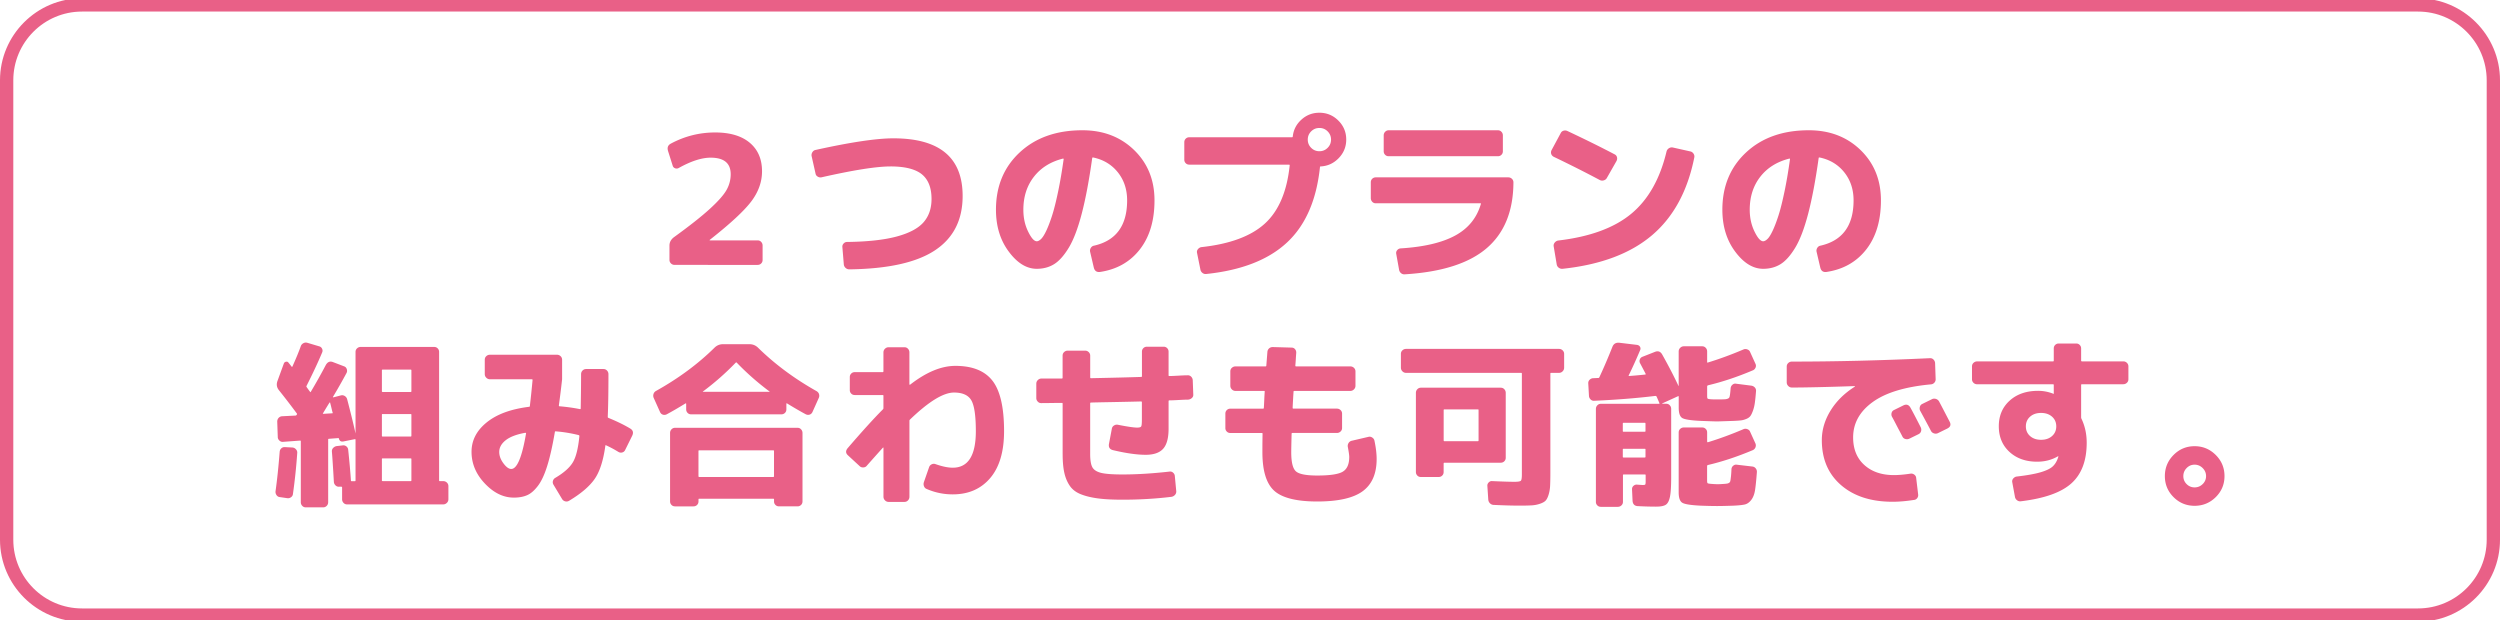 <svg version="1.1" id="レイヤー_1" xmlns="http://www.w3.org/2000/svg" x="0" y="0" viewBox="0 0 750 186" style="enable-background:new 0 0 750 186" xml:space="preserve"><style>.st1{fill:#e96087}</style><path class="st1" d="M725.4 186.51H24.6c-13.56 0-24.6-11.04-24.6-24.6V24.09C0 10.52 11.04-.51 24.6-.51h700.8c13.56 0 24.6 11.04 24.6 24.6v137.83c0 13.56-11.04 24.59-24.6 24.59zM24.6 3.47c-11.37 0-20.61 9.25-20.61 20.62v137.83c0 11.37 9.24 20.61 20.61 20.61h700.8c11.37 0 20.61-9.24 20.61-20.61V24.09c0-11.37-9.24-20.62-20.61-20.62H24.6z"/><path class="st1" d="M213.19 47.3c-2.68 0-5.89 1.04-9.61 3.12-.36.18-.72.2-1.07.05-.36-.14-.59-.39-.7-.75l-1.39-4.4c-.32-1.04-.04-1.79.86-2.25 4.15-2.22 8.57-3.33 13.26-3.33 4.47 0 7.94 1.03 10.39 3.09 2.45 2.06 3.68 4.91 3.68 8.56 0 3.15-1.06 6.15-3.19 8.99s-6.29 6.7-12.48 11.57c-.04.04-.05.07-.05.11 0 .04.02.05.05.05h14.34c.43 0 .79.15 1.07.46.29.3.43.67.43 1.1v4.3c0 .43-.14.79-.43 1.07-.28.29-.64.43-1.07.43H202.4c-.43 0-.8-.14-1.1-.43-.3-.29-.46-.64-.46-1.07v-4.3c0-.97.43-1.79 1.29-2.47 4.8-3.47 8.44-6.35 10.93-8.64 2.49-2.29 4.14-4.17 4.94-5.64a9.51 9.51 0 0 0 1.21-4.67c-.01-3.3-2.01-4.95-6.02-4.95zM267.15 49.93c-4.19 0-11.1 1.09-20.72 3.27-.39.07-.77 0-1.13-.22-.36-.21-.57-.52-.64-.91l-1.18-5.26c-.07-.39.01-.78.24-1.15.23-.38.55-.6.94-.67 10.52-2.33 18.31-3.49 23.36-3.49 13.85 0 20.77 5.76 20.77 17.29 0 7.2-2.76 12.63-8.29 16.3-5.53 3.67-14.09 5.57-25.69 5.72-.43 0-.81-.14-1.13-.43-.32-.29-.5-.64-.54-1.07l-.43-5.21c-.04-.39.09-.74.38-1.05.28-.3.62-.46 1.02-.46 6.19-.07 11.16-.62 14.93-1.64 3.76-1.02 6.43-2.44 8.03-4.27 1.59-1.83 2.39-4.15 2.39-6.98 0-3.36-.97-5.83-2.9-7.41-1.95-1.57-5.08-2.36-9.41-2.36zM311.03 80.64c-3.05 0-5.85-1.72-8.4-5.16-2.56-3.43-3.84-7.62-3.84-12.56 0-7.05 2.38-12.79 7.14-17.21 4.76-4.42 11.02-6.63 18.79-6.63 6.26 0 11.43 1.98 15.51 5.93 4.08 3.96 6.12 8.99 6.12 15.11 0 6.05-1.47 10.95-4.4 14.71-2.93 3.76-6.92 6.01-11.97 6.76-.97.11-1.58-.32-1.83-1.29l-1.13-4.83c-.07-.39.01-.77.25-1.13.23-.36.55-.57.94-.64 6.62-1.5 9.93-6.03 9.93-13.58 0-3.29-.93-6.1-2.79-8.43-1.86-2.32-4.33-3.81-7.41-4.45-.18 0-.27.05-.27.16-.93 6.66-1.98 12.22-3.14 16.67-1.16 4.45-2.46 7.86-3.89 10.23-1.43 2.36-2.9 4.01-4.4 4.94s-3.24 1.4-5.21 1.4zm7.9-33.07c-3.73.93-6.64 2.75-8.75 5.45-2.11 2.7-3.17 6-3.17 9.91 0 2.4.47 4.57 1.42 6.52.95 1.95 1.81 2.93 2.61 2.93.39 0 .83-.24 1.32-.72.48-.48 1.01-1.33 1.58-2.55.57-1.22 1.14-2.73 1.72-4.54s1.16-4.16 1.77-7.06c.61-2.9 1.16-6.16 1.67-9.77-.01-.12-.07-.17-.17-.17zM395.82 33.82c2.22 0 4.12.79 5.69 2.36 1.58 1.58 2.36 3.47 2.36 5.69 0 2.15-.75 4-2.25 5.56-1.5 1.56-3.31 2.39-5.42 2.5-.14 0-.21.07-.21.21-1.04 9.91-4.34 17.46-9.91 22.63-5.56 5.17-13.61 8.31-24.13 9.42-.43.07-.83-.03-1.18-.29-.36-.27-.58-.62-.65-1.05l-1.02-5.05c-.07-.39.03-.75.3-1.07.27-.32.6-.52.99-.59 8.56-.93 14.91-3.28 19.06-7.06 4.15-3.78 6.64-9.6 7.46-17.48 0-.14-.07-.21-.21-.21h-29.91c-.43 0-.79-.14-1.07-.43a1.44 1.44 0 0 1-.43-1.07v-5.21c0-.43.14-.79.43-1.07.28-.29.64-.43 1.07-.43h30.77c.18 0 .27-.07.27-.22.21-2 1.08-3.7 2.6-5.07 1.51-1.38 3.31-2.07 5.39-2.07zm-2.47 10.53c.68.68 1.5 1.02 2.47 1.02.97 0 1.79-.34 2.47-1.02.68-.68 1.02-1.5 1.02-2.47 0-.97-.34-1.79-1.02-2.47-.68-.68-1.5-1.02-2.47-1.02-.97 0-1.79.34-2.47 1.02-.68.68-1.02 1.5-1.02 2.47 0 .96.34 1.79 1.02 2.47zM420.16 74.52c6.98-.43 12.44-1.71 16.37-3.84 3.94-2.13 6.51-5.29 7.73-9.48.07-.14.02-.21-.16-.21h-31.36c-.43 0-.79-.15-1.07-.46-.28-.3-.43-.67-.43-1.1v-4.72c0-.43.14-.79.43-1.07.29-.29.65-.43 1.07-.43h39.73c.43 0 .79.14 1.1.43.3.29.46.64.46 1.07-.04 8.59-2.7 15.17-8 19.73-5.3 4.56-13.5 7.18-24.59 7.86-.43.04-.81-.08-1.13-.35s-.52-.62-.59-1.05l-.86-4.78c-.07-.39.03-.75.3-1.07.27-.32.6-.49 1-.53zm-5.05-29.15v-4.73c0-.43.14-.8.43-1.1.29-.3.65-.46 1.07-.46h32.75c.43 0 .79.15 1.07.46.29.3.43.67.43 1.1v4.73c0 .43-.14.79-.43 1.07-.29.29-.64.43-1.07.43h-32.75c-.43 0-.79-.14-1.07-.43-.29-.29-.43-.65-.43-1.07zM484.94 48.32l-2.9 5.1c-.21.36-.53.59-.94.7-.41.11-.8.07-1.16-.11-4.22-2.25-8.8-4.56-13.74-6.93-.39-.18-.66-.46-.81-.83-.14-.38-.12-.76.05-1.15l2.74-5.1c.18-.39.46-.65.86-.78.39-.12.79-.1 1.18.08 5.26 2.47 9.97 4.8 14.12 6.98.39.18.64.47.75.86s.06.79-.15 1.18zm-17.5 23.84c9.49-1.11 16.79-3.78 21.9-8 5.12-4.22 8.66-10.47 10.63-18.74.11-.39.34-.71.7-.94.36-.23.74-.31 1.13-.24l5.26 1.18c.39.07.72.29.97.64.25.36.34.73.27 1.13-2.01 10.09-6.23 17.89-12.69 23.38-6.46 5.49-15.4 8.85-26.82 10.07-.43.04-.82-.07-1.16-.32-.34-.25-.55-.59-.62-1.02l-.92-5.48c-.04-.39.08-.75.35-1.07.27-.32.6-.52 1-.59zM528.95 80.64c-3.04 0-5.84-1.72-8.4-5.16-2.56-3.43-3.84-7.62-3.84-12.56 0-7.05 2.38-12.79 7.14-17.21 4.76-4.42 11.02-6.63 18.79-6.63 6.27 0 11.44 1.98 15.52 5.93 4.08 3.96 6.12 8.99 6.12 15.11 0 6.05-1.47 10.95-4.4 14.71-2.94 3.76-6.93 6.01-11.97 6.76-.97.11-1.57-.32-1.82-1.29l-1.13-4.83c-.07-.39.01-.77.24-1.13.23-.36.55-.57.94-.64 6.62-1.5 9.93-6.03 9.93-13.58 0-3.29-.93-6.1-2.79-8.43-1.86-2.32-4.33-3.81-7.41-4.45-.18 0-.27.05-.27.16-.93 6.66-1.98 12.22-3.14 16.67-1.16 4.45-2.46 7.86-3.89 10.23-1.43 2.36-2.9 4.01-4.4 4.94-1.52.94-3.25 1.4-5.22 1.4zm7.89-33.07c-3.72.93-6.64 2.75-8.75 5.45-2.11 2.7-3.17 6-3.17 9.91 0 2.4.48 4.57 1.43 6.52.95 1.95 1.81 2.93 2.6 2.93.39 0 .83-.24 1.32-.72s1.01-1.33 1.58-2.55c.57-1.22 1.14-2.73 1.72-4.54s1.16-4.16 1.77-7.06c.61-2.9 1.16-6.16 1.66-9.77 0-.12-.05-.17-.16-.17zM89.17 135.91c-.29 4.19-.72 8.29-1.29 12.3-.04.39-.23.72-.59.97s-.73.34-1.13.27l-2.2-.32c-.43-.04-.77-.24-1.02-.62s-.34-.78-.27-1.21c.47-3.36.88-7.28 1.23-11.76.04-.43.21-.78.51-1.05.3-.27.67-.39 1.1-.35l2.2.11c.43.04.79.21 1.07.54.3.31.43.69.39 1.12zm-.16-11.49c.14-.14.14-.29 0-.43-1.72-2.33-3.51-4.65-5.37-6.98-.61-.79-.75-1.66-.43-2.63l1.94-5.32c.11-.29.32-.47.64-.54.32-.07.57.02.75.27.21.25.54.66.97 1.23.07.07.14.05.21-.05 1.11-2.47 1.95-4.51 2.52-6.12.14-.39.4-.69.78-.89.38-.2.76-.24 1.16-.13l3.59 1.07c.4.11.68.35.86.73.18.38.18.76 0 1.15-1.18 2.83-2.74 6.16-4.67 9.99-.07.14-.05.27.05.38.22.32.54.77.97 1.34.11.18.19.2.26.05 1.58-2.65 3.08-5.33 4.51-8.05.54-.93 1.25-1.21 2.15-.86l3.38 1.29c.36.14.61.41.75.81.14.39.12.77-.05 1.13-1.29 2.4-2.65 4.8-4.08 7.19-.04.04-.04.07 0 .11.04.04.07.05.11.05l2.25-.59c.43-.11.82-.04 1.18.19s.59.55.7.94c1.07 4.08 1.92 7.52 2.52 10.31v-24.48c0-.43.15-.79.46-1.07.3-.29.67-.43 1.1-.43h22.01c.43 0 .79.14 1.07.43s.43.64.43 1.07v38.55c0 .14.07.21.21.21h1.02c.43 0 .8.14 1.1.43.3.29.46.64.46 1.07v3.92c0 .43-.15.8-.46 1.1-.3.3-.67.46-1.1.46h-28.83c-.43 0-.79-.15-1.07-.46-.29-.3-.43-.67-.43-1.1v-3.54c0-.14-.09-.21-.27-.21h-.59c-.43.04-.8-.09-1.1-.38-.3-.29-.48-.64-.51-1.07-.25-4.4-.45-7.43-.59-9.07-.04-.43.09-.8.38-1.1.28-.3.63-.49 1.02-.56l1.83-.21c.39-.07.76.03 1.1.29.34.27.53.62.56 1.05.39 3.72.66 6.77.81 9.13 0 .18.07.27.21.27h.97c.14 0 .21-.07.21-.21v-12.24c0-.11-.07-.16-.21-.16l-3.49.7c-.68.11-1.11-.18-1.29-.86 0-.11-.07-.16-.21-.16l-2.74.21c-.18 0-.27.07-.27.22v18.79c0 .43-.14.8-.43 1.1-.29.3-.65.46-1.07.46h-5.21c-.43 0-.79-.15-1.07-.46-.29-.3-.43-.67-.43-1.1v-18.26c0-.14-.07-.21-.21-.21l-5.15.38c-.4.04-.75-.1-1.07-.4-.32-.3-.48-.65-.48-1.05l-.16-4.62c0-.43.14-.8.4-1.1.27-.3.62-.48 1.05-.51l4.08-.21c.13-.04.24-.11.31-.25zm9.82-3.6c-.21.32-.53.84-.97 1.56-.43.72-.75 1.25-.97 1.61-.07.11-.04.16.11.16l2.63-.16c.18 0 .23-.07.16-.22-.07-.21-.19-.67-.35-1.37-.16-.7-.3-1.22-.4-1.58.01-.14-.06-.14-.21 0zm15.74-9.72v6.28c0 .14.07.21.21.21h8.43c.14 0 .21-.07.21-.21v-6.28c0-.14-.07-.22-.21-.22h-8.43c-.14.01-.21.08-.21.22zm0 13.32v6.28c0 .18.07.27.21.27h8.43c.14 0 .21-.09.21-.27v-6.28c0-.14-.07-.21-.21-.21h-8.43c-.14-.01-.21.07-.21.21zm0 13.31v6.39c0 .14.07.21.21.21h8.43c.14 0 .21-.07.21-.21v-6.39c0-.14-.07-.21-.21-.21h-8.43c-.14 0-.21.07-.21.21zM154.13 149.28c-3.12 0-6-1.41-8.67-4.22-2.67-2.81-4-5.99-4-9.53 0-3.4 1.5-6.33 4.51-8.78 3.01-2.45 7.23-4.02 12.67-4.7.21 0 .32-.09.32-.27.28-2.36.55-4.96.81-7.78 0-.14-.07-.22-.21-.22h-12.57c-.43 0-.79-.15-1.1-.46-.31-.3-.46-.67-.46-1.1v-4.3c0-.43.15-.79.46-1.07.3-.29.67-.43 1.1-.43h20.08c.43 0 .79.14 1.1.43.3.29.46.64.46 1.07v5.85c-.29 2.61-.61 5.23-.97 7.84 0 .18.05.27.16.27 2.18.18 4.24.47 6.17.86.14 0 .22-.07.22-.21.07-3.86.11-7.28.11-10.26 0-.43.14-.8.43-1.1.29-.3.65-.46 1.07-.46h5.21c.43 0 .79.15 1.07.46.29.3.43.67.43 1.1 0 5.37-.07 9.65-.21 12.83 0 .11.07.2.21.27 2.54 1.04 4.7 2.09 6.5 3.17.86.5 1.07 1.22.64 2.15l-2.15 4.35c-.18.36-.47.59-.86.7-.39.11-.77.05-1.13-.16a34.13 34.13 0 0 0-3.71-1.99c-.14-.07-.21-.04-.21.11-.61 4.47-1.69 7.82-3.25 10.04-1.56 2.22-4.11 4.38-7.65 6.5-.36.21-.74.27-1.15.16-.41-.11-.72-.34-.94-.7l-2.58-4.3c-.21-.36-.27-.73-.16-1.13.11-.39.34-.7.7-.91 2.5-1.47 4.25-3 5.23-4.59.99-1.59 1.65-4.25 2.01-7.97 0-.11-.07-.2-.21-.27-2.29-.57-4.6-.95-6.93-1.13-.14 0-.21.05-.21.16-.72 4.19-1.48 7.6-2.31 10.23-.82 2.63-1.76 4.64-2.82 6.01-1.06 1.38-2.13 2.3-3.22 2.76-1.09.48-2.42.72-3.99.72zm3.43-19.44c-2.61.47-4.56 1.21-5.85 2.23s-1.94 2.19-1.94 3.52c0 1.15.42 2.28 1.26 3.41s1.62 1.69 2.34 1.69c1.75 0 3.24-3.56 4.45-10.69.01-.1-.08-.16-.26-.16zM205.63 121.04c-2.22 1.36-4.1 2.45-5.64 3.27-.39.18-.78.21-1.15.08-.38-.13-.65-.39-.83-.78l-1.88-4.19c-.18-.39-.21-.8-.08-1.21.12-.41.38-.72.78-.94 6.73-3.76 12.56-8.07 17.5-12.94.71-.71 1.57-1.07 2.57-1.07h7.95c1 0 1.86.36 2.58 1.07 5.05 4.94 10.88 9.27 17.5 12.99.39.22.65.52.77.91.13.4.1.79-.08 1.18l-1.88 4.19c-.18.39-.46.65-.83.78-.37.12-.76.1-1.15-.08-1.54-.82-3.42-1.91-5.64-3.27-.14-.07-.21-.04-.21.11v1.66c0 .43-.14.79-.43 1.07-.29.29-.65.43-1.07.43h-27.06c-.43 0-.79-.14-1.07-.43s-.43-.64-.43-1.07v-1.66c-.01-.14-.08-.18-.22-.1zm33.61 30.87h-5.53c-.43 0-.79-.14-1.07-.43a1.44 1.44 0 0 1-.43-1.07v-.59c0-.14-.07-.21-.21-.21h-22.23c-.14 0-.22.07-.22.21v.59c0 .43-.14.79-.43 1.07-.29.29-.64.43-1.07.43h-5.53c-.43 0-.79-.14-1.07-.43s-.43-.64-.43-1.07V129.9c0-.43.14-.8.43-1.1.29-.3.65-.46 1.07-.46h36.73c.43 0 .79.15 1.07.46.28.3.43.67.43 1.1v20.51c0 .43-.14.79-.43 1.07s-.65.43-1.08.43zm-29.48-8.81h22.23c.14 0 .21-.09.21-.27v-7.52c0-.14-.07-.21-.21-.21h-22.23c-.14 0-.22.07-.22.21v7.52c.01.18.08.27.22.27zm10.95-34.3a79.12 79.12 0 0 1-9.82 8.64c-.07.07-.05.11.05.11h19.86c.11 0 .12-.04.05-.11a79.12 79.12 0 0 1-9.82-8.64c-.1-.11-.21-.11-.32 0zM264.87 134.3c-2.22 2.47-3.83 4.28-4.83 5.42-.25.32-.6.49-1.05.51-.45.02-.81-.11-1.1-.4l-3.49-3.22c-.72-.64-.75-1.36-.11-2.15 4.47-5.19 8-9.07 10.58-11.65.11-.11.16-.23.16-.38v-3.71c0-.14-.07-.21-.22-.21h-8.37c-.43 0-.79-.14-1.07-.43a1.44 1.44 0 0 1-.43-1.07v-3.87c0-.43.14-.79.43-1.07.28-.29.64-.43 1.07-.43h8.37c.14 0 .22-.09.22-.27v-5.64c0-.43.15-.8.46-1.1.3-.3.67-.46 1.1-.46h4.73c.43 0 .79.15 1.07.46.29.3.43.67.43 1.1v9.56c0 .04.03.07.08.11.05.04.1.04.14 0 4.83-3.76 9.36-5.64 13.58-5.64 5.12 0 8.83 1.5 11.14 4.48 2.31 2.99 3.46 8.03 3.46 15.11 0 6.12-1.39 10.81-4.16 14.07-2.78 3.26-6.52 4.89-11.25 4.89-2.72 0-5.32-.54-7.78-1.61-.39-.14-.67-.42-.83-.83-.16-.41-.17-.83-.02-1.26l1.55-4.46c.14-.39.4-.68.78-.86.38-.18.76-.2 1.16-.05 2.04.72 3.76 1.07 5.15 1.07 4.62 0 6.93-3.65 6.93-10.95 0-4.65-.46-7.75-1.37-9.29-.91-1.54-2.64-2.31-5.18-2.31-3.19 0-7.59 2.7-13.21 8.11-.11.11-.16.23-.16.38v22.76c0 .43-.14.8-.43 1.1-.28.3-.64.46-1.07.46h-4.73c-.43 0-.79-.15-1.1-.46-.3-.3-.46-.67-.46-1.1v-14.66c0-.04-.02-.06-.05-.08-.05-.02-.09-.01-.12.03zM318.79 136.23v-15.09c0-.18-.05-.27-.16-.27-.68 0-1.72.01-3.12.03-1.39.02-2.45.03-3.17.03-.4 0-.74-.15-1.02-.46-.29-.3-.43-.65-.43-1.05v-4.3c0-.43.15-.8.46-1.1.3-.3.67-.46 1.1-.46h6.12c.14 0 .21-.09.21-.27v-6.6c0-.43.15-.79.46-1.07.3-.29.67-.43 1.1-.43h5.16c.43 0 .79.14 1.1.43.3.29.46.64.46 1.07v6.5c0 .18.07.27.22.27 6.76-.14 11.78-.27 15.03-.38.18 0 .27-.07.27-.21v-7.36c0-.43.14-.79.43-1.07.29-.29.65-.43 1.07-.43h4.99c.43 0 .79.14 1.07.43.29.29.43.64.43 1.07v7.03c0 .18.05.27.16.27.61 0 1.52-.04 2.74-.11 1.21-.07 2.13-.11 2.74-.11.43-.04.8.09 1.1.38s.48.64.51 1.07l.16 4.3c.04.43-.11.79-.43 1.07-.32.29-.7.45-1.13.48-.61 0-1.54.04-2.79.11s-2.2.11-2.84.11c-.14 0-.22.09-.22.27v8.27c0 2.79-.55 4.79-1.64 5.99-1.09 1.2-2.84 1.8-5.23 1.8-2.61 0-5.89-.46-9.83-1.4-.97-.25-1.36-.88-1.18-1.88l.86-4.56c.07-.39.28-.71.64-.94.36-.23.73-.31 1.13-.24 2.86.57 4.81.86 5.85.86.64 0 1.04-.12 1.18-.35.14-.23.21-.89.21-1.96v-5.32c0-.14-.09-.21-.27-.21-1.47.04-3.04.07-4.72.11-1.68.04-3.54.07-5.58.11-2.04.04-3.62.07-4.72.11-.14 0-.22.09-.22.27v15.19c0 1.86.23 3.19.67 3.97.45.79 1.32 1.34 2.6 1.66 1.29.32 3.42.48 6.39.48 4.33 0 9.04-.29 14.12-.86.39-.07.75.03 1.07.3s.5.6.54.99l.43 4.56c.04.43-.09.81-.37 1.13-.29.32-.65.52-1.07.59-4.69.57-9.59.86-14.71.86-2.97 0-5.45-.13-7.43-.4-1.99-.27-3.69-.69-5.1-1.26-1.41-.57-2.5-1.4-3.25-2.5-.75-1.09-1.3-2.39-1.64-3.89s-.51-3.37-.51-5.63zM378.72 135.69c0-2.33.02-4.19.05-5.58 0-.14-.07-.21-.21-.21h-9.45c-.43 0-.79-.14-1.07-.43a1.44 1.44 0 0 1-.43-1.07v-4.3c0-.43.14-.79.43-1.07.28-.29.64-.43 1.07-.43h9.77c.18 0 .27-.07.27-.22.04-.54.08-1.36.13-2.47s.1-1.93.14-2.47c0-.11-.07-.16-.22-.16h-8.54c-.43 0-.8-.15-1.1-.46-.3-.3-.46-.67-.46-1.1v-4.3c0-.43.15-.79.46-1.07s.67-.43 1.1-.43h9.02c.14 0 .22-.09.22-.27.14-1.79.25-3.15.32-4.08.04-.43.21-.78.51-1.05.3-.27.67-.4 1.1-.4l5.64.16c.43 0 .78.16 1.05.48.26.32.38.7.35 1.13-.04.43-.08 1.06-.13 1.88-.05.82-.1 1.45-.14 1.88 0 .18.07.27.21.27h16.27c.43 0 .79.14 1.1.43.3.29.46.64.46 1.07v4.3c0 .43-.15.8-.46 1.1-.31.31-.67.46-1.1.46h-16.75c-.18 0-.27.07-.27.21-.14 2.25-.23 3.87-.27 4.83 0 .18.07.27.22.27h13.05c.43 0 .79.14 1.1.43.3.29.46.64.46 1.07v4.3c0 .43-.15.79-.46 1.07-.31.29-.67.43-1.1.43h-13.31c-.18 0-.27.07-.27.21-.07 2.79-.11 4.65-.11 5.58 0 2.97.46 4.88 1.4 5.72.93.84 3.06 1.26 6.39 1.26 3.87 0 6.43-.39 7.71-1.18 1.27-.79 1.9-2.25 1.9-4.4 0-.5-.14-1.5-.43-3.01-.07-.39 0-.77.21-1.13s.52-.59.92-.7l5.05-1.18c.39-.11.78-.04 1.15.21.38.25.6.57.67.97.43 2.04.65 3.87.65 5.48 0 4.4-1.41 7.62-4.22 9.67-2.81 2.04-7.34 3.06-13.61 3.06-6.19 0-10.48-1.07-12.86-3.19-2.38-2.13-3.58-5.98-3.58-11.57zM456.56 142.35v-30.28c0-.14-.07-.21-.21-.21h-34.52c-.43 0-.8-.15-1.1-.46-.3-.3-.46-.67-.46-1.1v-4.13c0-.43.15-.79.46-1.07.3-.29.67-.43 1.1-.43h45.85c.43 0 .8.14 1.1.43.3.29.46.64.46 1.07v4.13c0 .43-.15.8-.46 1.1-.3.31-.67.46-1.1.46h-2.36c-.14 0-.21.07-.21.21v29.85c0 1.65-.03 2.94-.08 3.89-.05.95-.21 1.83-.46 2.63-.25.81-.55 1.39-.89 1.75-.34.36-.9.67-1.69.94-.79.27-1.61.43-2.47.48-.86.05-2.06.08-3.6.08-2.08 0-4.71-.07-7.89-.22a1.62 1.62 0 0 1-1.07-.51c-.28-.3-.45-.67-.48-1.1l-.27-4.08c-.04-.39.1-.74.4-1.05.3-.3.65-.44 1.05-.4 3.04.14 5.28.21 6.71.21 1.04 0 1.67-.11 1.88-.32.21-.2.31-.83.31-1.87zm-30.28-26.04h23.94c.43 0 .79.15 1.07.46.29.3.43.67.43 1.1v19.44c0 .43-.14.79-.43 1.07-.28.29-.64.43-1.07.43h-16.86c-.18 0-.27.09-.27.27v2.52c0 .43-.14.79-.43 1.07-.29.29-.65.43-1.07.43h-5.32c-.43 0-.79-.14-1.07-.43s-.43-.64-.43-1.07v-23.73c0-.43.14-.8.43-1.1.3-.31.65-.46 1.08-.46zm17.29 15.79v-9.08c0-.14-.07-.21-.21-.21h-9.99c-.18 0-.27.07-.27.21v9.08c0 .18.09.27.27.27h9.99c.14-.01.21-.09.21-.27zM496.55 118.78c-5.62.68-11.7 1.16-18.25 1.45-.43.04-.8-.09-1.1-.38-.3-.29-.48-.64-.51-1.07l-.21-3.71c-.04-.43.09-.8.37-1.1.29-.3.65-.48 1.07-.51.18 0 .44-.01.78-.03.34-.02.6-.03.78-.03.14 0 .25-.07.32-.21 1.21-2.58 2.52-5.62 3.92-9.13.36-.93 1.06-1.34 2.1-1.23l5.32.64c.39.07.68.26.86.56.18.31.2.64.05.99-1.18 2.79-2.32 5.32-3.43 7.57-.07.14-.04.21.11.21 1.07-.07 2.69-.21 4.83-.43.14 0 .18-.09.11-.27-.04-.07-.59-1.13-1.67-3.17-.18-.36-.19-.73-.05-1.1.14-.38.39-.63.75-.78l3.81-1.5c.93-.36 1.64-.09 2.15.81 2.01 3.58 3.63 6.73 4.89 9.45l.05-.05v-10.31c0-.43.15-.8.46-1.1.3-.3.67-.46 1.1-.46h5.48c.43 0 .79.15 1.07.46.29.3.43.67.43 1.1v3.12c0 .18.05.25.16.21 3.51-1.07 7.07-2.38 10.69-3.92.39-.18.79-.19 1.21-.03s.69.42.83.78l1.61 3.54c.18.39.18.79 0 1.18-.18.39-.46.66-.86.8-4.65 1.97-9.11 3.45-13.37 4.46-.18.07-.27.18-.27.32v2.9c0 .43.05.69.16.78.11.09.43.15.97.19.39.04 1.11.05 2.15.05.89 0 1.59-.02 2.1-.05.68-.07 1.1-.25 1.26-.54.16-.29.29-1.2.4-2.74.04-.43.21-.79.54-1.07.32-.29.68-.39 1.07-.32l4.61.59c.43.07.78.26 1.05.56.27.3.39.67.35 1.1-.11 1.43-.23 2.59-.35 3.46-.12.88-.31 1.66-.56 2.36-.25.7-.5 1.23-.75 1.58-.25.36-.64.65-1.18.89-.54.23-1.08.39-1.64.46-.56.07-1.32.12-2.28.16-3.22.11-4.85.16-4.89.16-.36 0-1.99-.05-4.89-.16-3.01-.14-4.87-.43-5.58-.86-.72-.43-1.07-1.47-1.07-3.11v-3.27c0-.18-.07-.23-.22-.16l-4.72 2.15c-.04 0-.05.02-.05.05s.02.05.05.05h1.18c.43 0 .79.15 1.07.46.29.3.43.67.43 1.1v20.4c0 2.76-.12 4.74-.37 5.96-.25 1.22-.67 2.02-1.26 2.39-.59.38-1.57.56-2.93.56-1.68 0-3.52-.05-5.53-.16-.93-.07-1.43-.61-1.5-1.61l-.16-3.49c0-.39.15-.73.46-.99.3-.27.65-.39 1.05-.35 1 .07 1.56.11 1.66.11.43 0 .69-.04.78-.13.09-.09.14-.39.14-.89v-1.93c0-.14-.07-.21-.21-.21h-6.39c-.14 0-.21.07-.21.21v8c0 .43-.15.79-.46 1.07-.31.29-.67.43-1.1.43h-5.05c-.43 0-.79-.14-1.07-.43a1.44 1.44 0 0 1-.43-1.07V122.7c0-.43.14-.8.43-1.1.29-.3.65-.46 1.07-.46h17.39c.18 0 .23-.07.16-.21-.36-.86-.64-1.52-.86-1.99-.07-.11-.19-.16-.41-.16zm-2.9 10.53v-2.2c0-.18-.07-.27-.21-.27h-6.39c-.14 0-.21.09-.21.27v2.2c0 .14.07.21.21.21h6.39c.14 0 .21-.07.21-.21zm0 7.73v-2.2c0-.14-.07-.21-.21-.21h-6.39c-.14 0-.21.07-.21.21v2.2c0 .14.07.21.21.21h6.39c.14 0 .21-.07.21-.21zm32.17-1.99c-4.69 1.97-9.18 3.46-13.48 4.46-.14.07-.21.18-.21.32v4.35c0 .43.05.69.16.78.11.09.43.15.97.19.79.07 1.5.11 2.15.11.39 0 1.09-.04 2.1-.11.35-.04.62-.07.77-.11.16-.04.33-.11.51-.24.18-.12.3-.37.35-.72s.11-.78.16-1.26.1-1.19.14-2.12c.04-.39.21-.73.54-.99.32-.27.68-.37 1.07-.3l4.61.54c.43.04.78.22 1.05.56.27.34.39.72.35 1.15-.18 2.43-.37 4.25-.56 5.45-.2 1.2-.58 2.17-1.15 2.9-.58.73-1.22 1.18-1.94 1.34-.72.16-1.84.28-3.38.35-2.15.07-3.78.11-4.89.11-1.32 0-2.95-.04-4.89-.11-3.01-.14-4.87-.44-5.58-.89-.72-.45-1.07-1.5-1.07-3.14v-17.93c0-.43.15-.79.46-1.07.3-.29.67-.43 1.1-.43h5.48c.43 0 .79.14 1.07.43.29.29.43.64.43 1.07v2.74c.04.11.09.18.16.21 3.51-1.07 7.07-2.38 10.69-3.92.39-.18.79-.19 1.21-.03s.69.42.83.78l1.61 3.54c.14.36.14.73 0 1.13-.16.4-.43.68-.82.86zM556.47 115.88c0-.04-.02-.05-.05-.05-8.59.29-14.87.43-18.84.43-.43 0-.8-.15-1.1-.46-.3-.3-.46-.67-.46-1.1v-4.72c0-.43.15-.79.46-1.07.3-.29.67-.43 1.1-.43 13.06 0 26.84-.34 41.34-1.02.43-.04.8.09 1.1.38.3.29.47.64.51 1.07l.16 4.73c.04.43-.08.8-.35 1.13-.27.32-.62.5-1.05.54-7.77.72-13.6 2.49-17.5 5.32-3.9 2.83-5.85 6.36-5.85 10.58 0 3.51 1.12 6.27 3.36 8.29 2.24 2.02 5.2 3.03 8.89 3.03 1.36 0 3.01-.14 4.94-.43.39-.07.77.02 1.13.27.35.25.55.57.59.97l.59 4.94c.07.43-.02.81-.27 1.15-.25.34-.59.53-1.02.56-2.33.36-4.45.54-6.39.54-6.44 0-11.59-1.66-15.44-4.99-3.85-3.33-5.77-7.82-5.77-13.48 0-3.08.87-6.03 2.61-8.86 1.74-2.83 4.16-5.23 7.27-7.19.02-.02.04-.06.04-.13zm19.06 14.39-2.74 1.34c-.39.18-.79.21-1.21.08-.41-.12-.71-.39-.88-.78-.22-.43-.54-1.05-.97-1.85-.43-.81-.81-1.54-1.15-2.2-.34-.66-.67-1.28-.99-1.85-.18-.36-.21-.73-.11-1.13.11-.4.34-.68.7-.86l2.84-1.4c.9-.43 1.59-.21 2.09.64.9 1.61 1.93 3.6 3.12 5.96.18.4.21.79.08 1.18-.13.41-.39.69-.78.87zm1.12-9.07 2.95-1.45c.36-.18.74-.2 1.16-.08.41.13.72.37.94.72.5.93 1.57 2.99 3.22 6.17.43.86.2 1.52-.7 1.99l-2.85 1.4c-.39.18-.79.2-1.21.05-.41-.14-.7-.39-.88-.75-.36-.71-1.43-2.72-3.22-6.01-.18-.36-.21-.74-.11-1.15.11-.42.34-.71.7-.89zM616.13 118.08v-2.58c0-.14-.07-.22-.21-.22h-22.76c-.43 0-.8-.14-1.1-.43-.3-.29-.46-.64-.46-1.07v-3.86c0-.43.15-.79.46-1.07.3-.28.67-.43 1.1-.43h22.76c.14 0 .21-.09.21-.27v-3.6c0-.43.14-.79.43-1.07.29-.29.65-.43 1.07-.43h5.21c.43 0 .79.14 1.07.43.29.29.43.64.43 1.07v3.65c0 .14.09.21.27.21h12.35c.43 0 .8.14 1.1.43.3.29.46.64.46 1.07v3.86c0 .43-.15.79-.46 1.07-.3.29-.67.43-1.1.43h-12.35c-.18 0-.27.07-.27.22v9.72c0 .14.04.29.11.43 1.04 2.18 1.56 4.58 1.56 7.19 0 5.33-1.51 9.38-4.54 12.13-3.03 2.76-8.08 4.56-15.17 5.42-.43.07-.83-.03-1.18-.3-.36-.27-.57-.62-.64-1.05l-.81-4.4c-.07-.39.03-.75.3-1.07.27-.32.6-.52.99-.59 3.12-.36 5.52-.79 7.22-1.29 1.7-.5 2.91-1.08 3.63-1.75.72-.66 1.25-1.55 1.61-2.66 0-.04.02-.08.05-.13.04-.05.05-.1.05-.13 0-.07-.02-.11-.05-.11h-.11c-1.83 1.07-3.9 1.61-6.23 1.61-3.4 0-6.17-.99-8.3-2.95s-3.19-4.53-3.19-7.68c0-3.15 1.08-5.71 3.25-7.68 2.17-1.97 5.02-2.95 8.56-2.95 1.54 0 3.04.29 4.51.86.04 0 .05.01.05.03 0 .02.02.03.05.03.05.02.07-.02.07-.09zm-.51 12.73c.84-.75 1.26-1.72 1.26-2.9s-.42-2.15-1.26-2.9c-.84-.75-1.94-1.13-3.3-1.13s-2.46.38-3.3 1.13c-.84.75-1.26 1.72-1.26 2.9s.42 2.15 1.26 2.9 1.94 1.13 3.3 1.13 2.46-.38 3.3-1.13zM664.72 149.14c-1.75 1.73-3.87 2.6-6.34 2.6-2.47 0-4.57-.87-6.31-2.6-1.74-1.74-2.61-3.84-2.61-6.31 0-2.47.87-4.58 2.61-6.34 1.74-1.75 3.84-2.63 6.31-2.63 2.47 0 4.58.88 6.34 2.63 1.75 1.75 2.63 3.86 2.63 6.34 0 2.47-.88 4.58-2.63 6.31zm-3.92-8.72c-.68-.68-1.49-1.02-2.42-1.02-.93 0-1.73.34-2.39 1.02-.67.68-.99 1.49-.99 2.42 0 .93.33 1.73.99 2.39.66.66 1.46.99 2.39.99.93 0 1.74-.33 2.42-.99.68-.66 1.02-1.46 1.02-2.39 0-.94-.34-1.74-1.02-2.42z"/></svg>